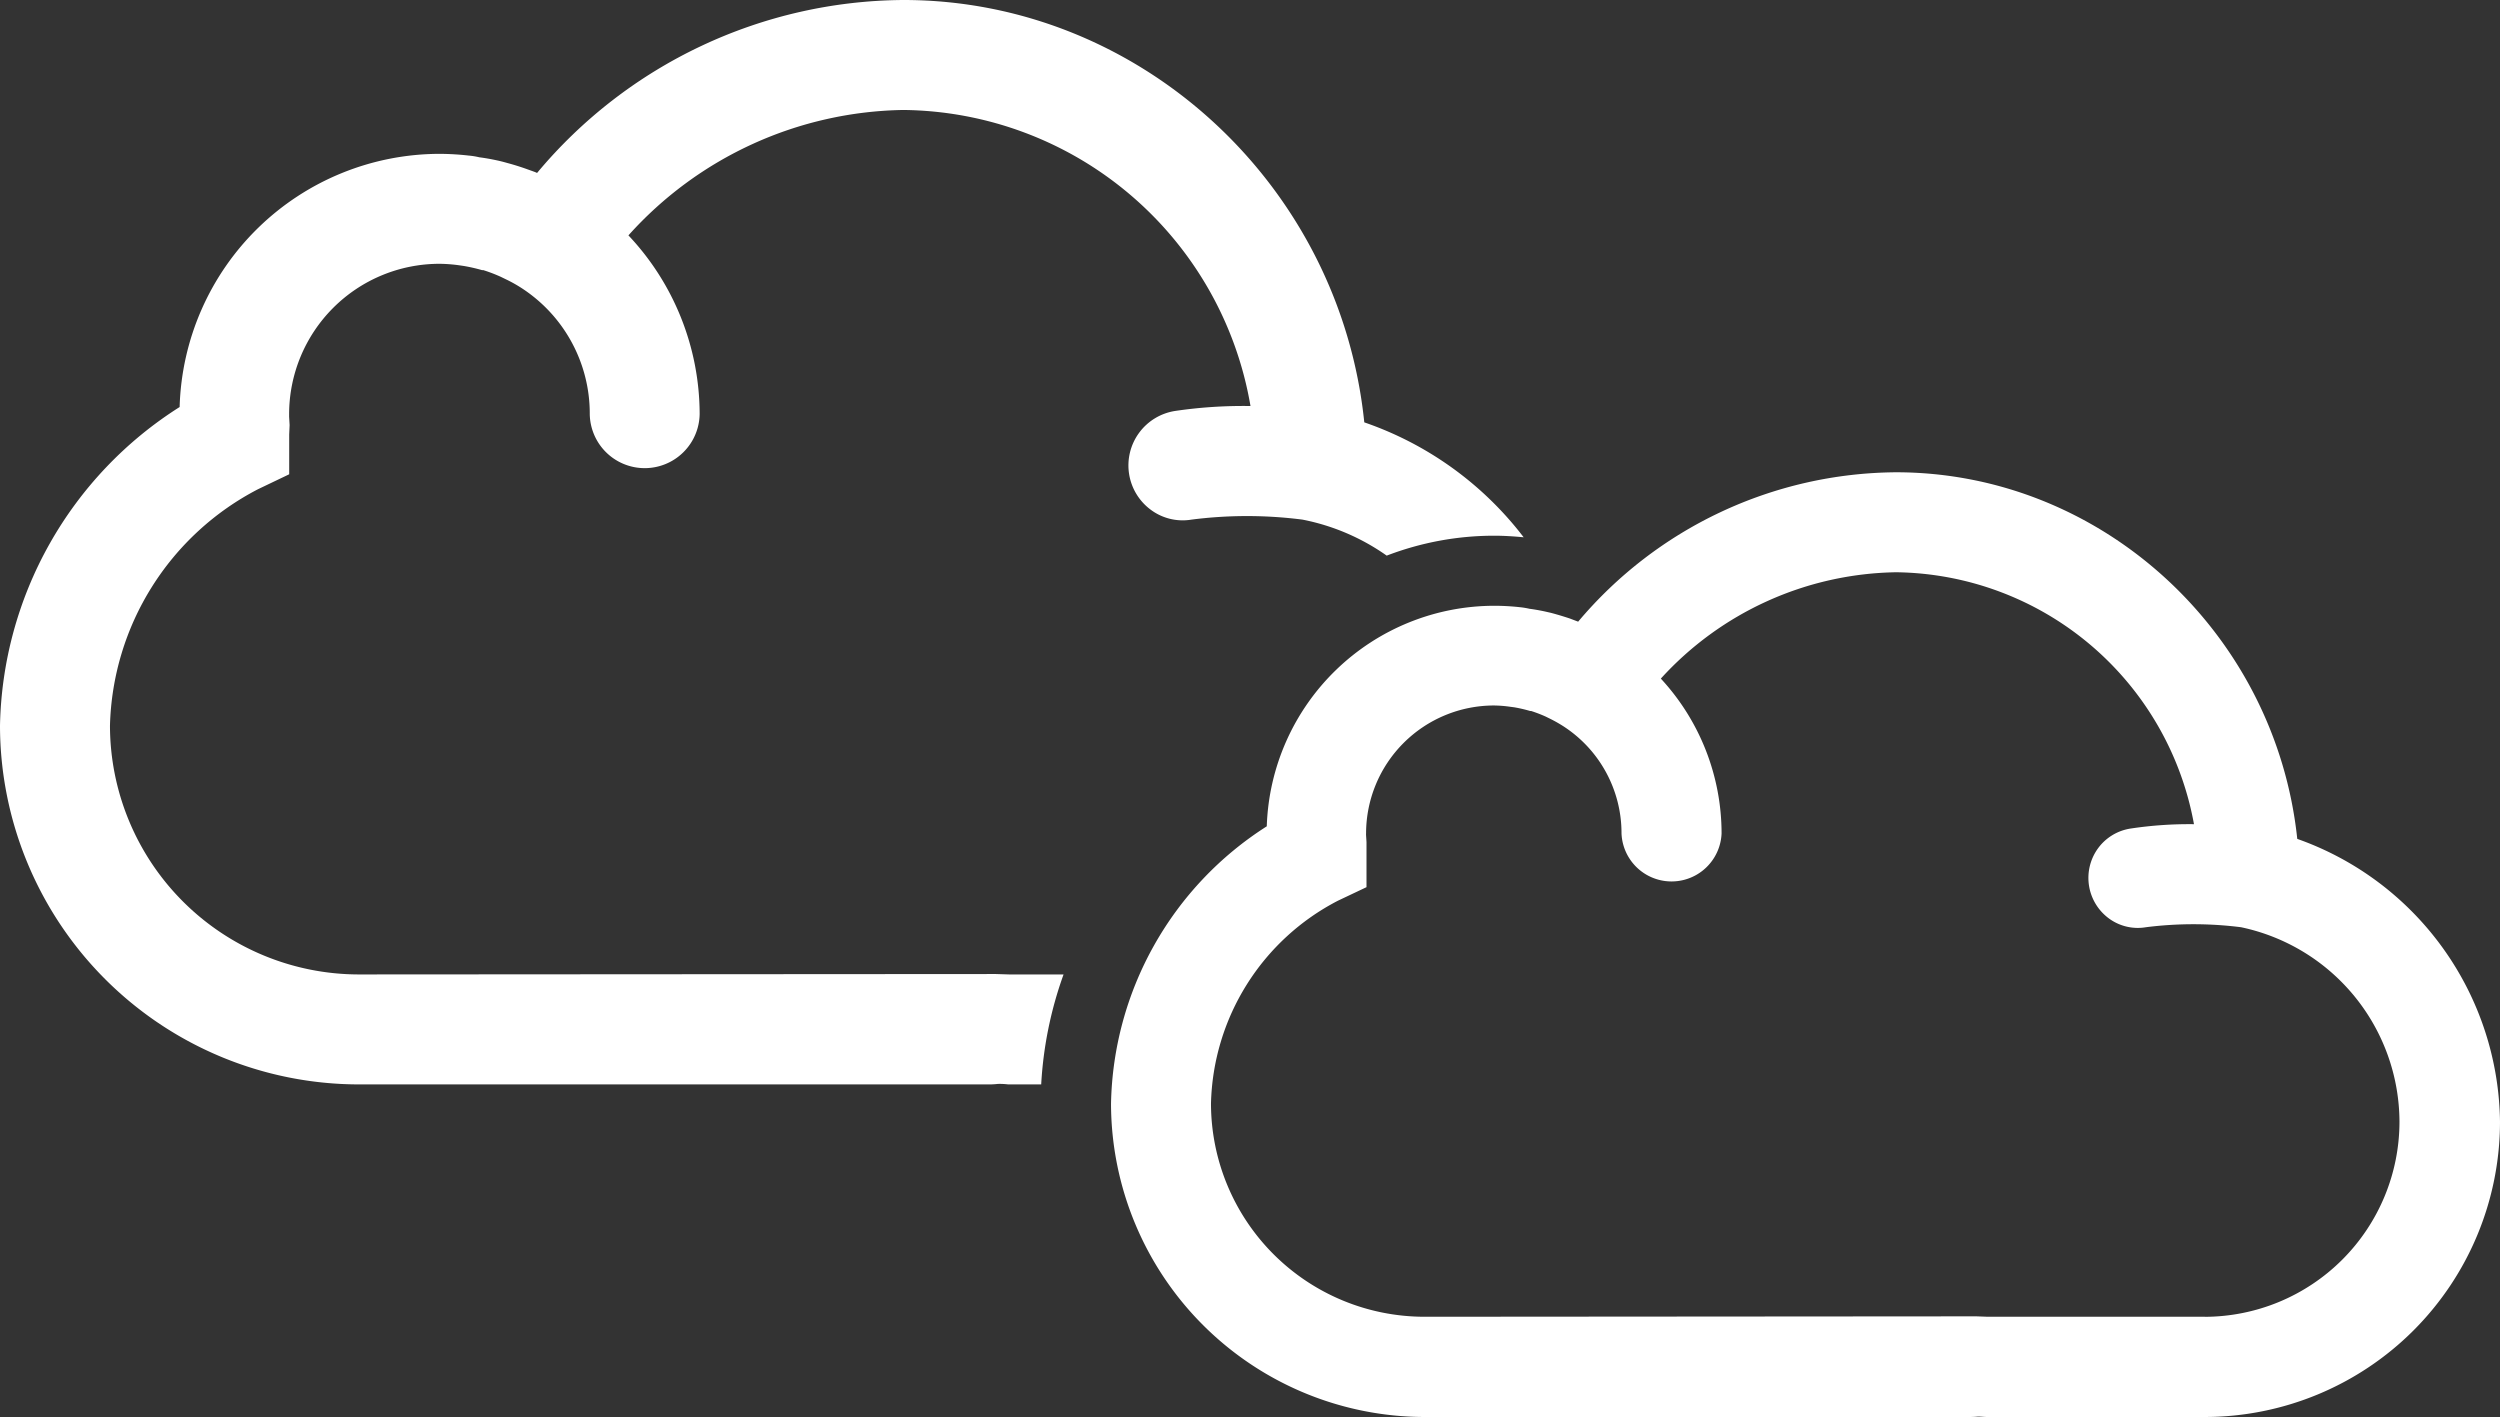 <svg id="Layer_2" data-name="Layer 2" xmlns="http://www.w3.org/2000/svg" width="203.09" height="115.111" viewBox="0 0 203.09 115.111">
  <rect x="0" y="0" width="203.09" height="115.111" fill="#333333" stroke="none"/>
  <g id="Layer_1" data-name="Layer 1">
    <path id="Path_5371" data-name="Path 5371" d="M86.435,79.159H81.951L80.9,79.126l-51.752.034A20.238,20.238,0,0,1,8.934,58.948,22.279,22.279,0,0,1,20.969,39.737l2.524-1.208V35.294l.034-.765-.04-.671v-.228a12.223,12.223,0,0,1,12.23-12.2,12.477,12.477,0,0,1,1.584.121l.369.054a13.714,13.714,0,0,1,1.5.342h.1a12.975,12.975,0,0,1,1.389.53l.443.215a11.358,11.358,0,0,1,1.208.671,12.149,12.149,0,0,1,5.6,10.27,4.464,4.464,0,0,0,8.927,0,21.2,21.2,0,0,0-5.786-14.512A30.635,30.635,0,0,1,73.393,8.934a28.913,28.913,0,0,1,28.192,24.05,37.843,37.843,0,0,0-6.122.4,4.479,4.479,0,0,0-1.96,8.041,4.336,4.336,0,0,0,3.3.785,35.448,35.448,0,0,1,8.995,0,17.788,17.788,0,0,1,6.853,2.927,24.359,24.359,0,0,1,8.726-1.618c.772,0,1.544.047,2.4.128a27.594,27.594,0,0,0-12.948-9.337C108.848,14.989,92.591,0,73.393,0A39.073,39.073,0,0,0,43.63,14.049l-.168-.074-.785-.282c-.463-.161-.933-.309-1.457-.45l-.215-.06c-.2-.054-.409-.107-.6-.148-.524-.114-1.061-.208-1.457-.255a5.954,5.954,0,0,0-.866-.141,21.681,21.681,0,0,0-2.343-.141A21.164,21.164,0,0,0,14.593,33.065,31.347,31.347,0,0,0,0,58.948,29.179,29.179,0,0,0,29.145,88.093H80.2a6.234,6.234,0,0,0,.859-.04,5.762,5.762,0,0,1,.839.04h2.685A31.4,31.4,0,0,1,86.4,79.159" fill="#fff"/>
    <path id="Path_5372" data-name="Path 5372" d="M223.325,125.757H205.678l-.92-.034-44.852.034a17.345,17.345,0,0,1-17.325-17.325,19.06,19.06,0,0,1,10.324-16.479l2.309-1.094V87.195l-.034-.537a1.344,1.344,0,0,1,0-.168A10.4,10.4,0,0,1,165.565,76.1a10.137,10.137,0,0,1,1.342.107l.309.04a11.414,11.414,0,0,1,1.289.3h.081a11.412,11.412,0,0,1,1.175.45l.383.188a11.28,11.28,0,0,1,1.034.584,10.337,10.337,0,0,1,4.752,8.726,4.068,4.068,0,0,0,8.129,0,18.533,18.533,0,0,0-4.934-12.579,26.38,26.38,0,0,1,19.11-8.639,24.909,24.909,0,0,1,24.2,20.466,31.905,31.905,0,0,0-5.115.349,4.027,4.027,0,0,0-2.685,1.618,4.088,4.088,0,0,0,.893,5.692,3.954,3.954,0,0,0,3,.712,30.668,30.668,0,0,1,7.733,0,16.217,16.217,0,0,1,12.868,15.8,15.861,15.861,0,0,1-15.848,15.848m7.545-38.824c-1.772-16.781-15.922-29.783-32.609-29.783a34.052,34.052,0,0,0-25.809,12.136h0l-.671-.255c-.4-.134-.819-.262-1.269-.389l-.275-.074-.47-.107c-.463-.1-.933-.181-1.269-.222a6.147,6.147,0,0,0-.772-.128A19.2,19.2,0,0,0,165.632,68a18.513,18.513,0,0,0-18.519,17.915,27.324,27.324,0,0,0-12.653,22.54A25.507,25.507,0,0,0,159.907,133.9h44.248a6.948,6.948,0,0,0,.738-.034c.242,0,.49.034.732.034h17.7a24,24,0,0,0,23.97-23.97A24.688,24.688,0,0,0,230.87,86.953" transform="translate(-44.205 -18.789)" fill="#fff"/>
  </g>
</svg>
